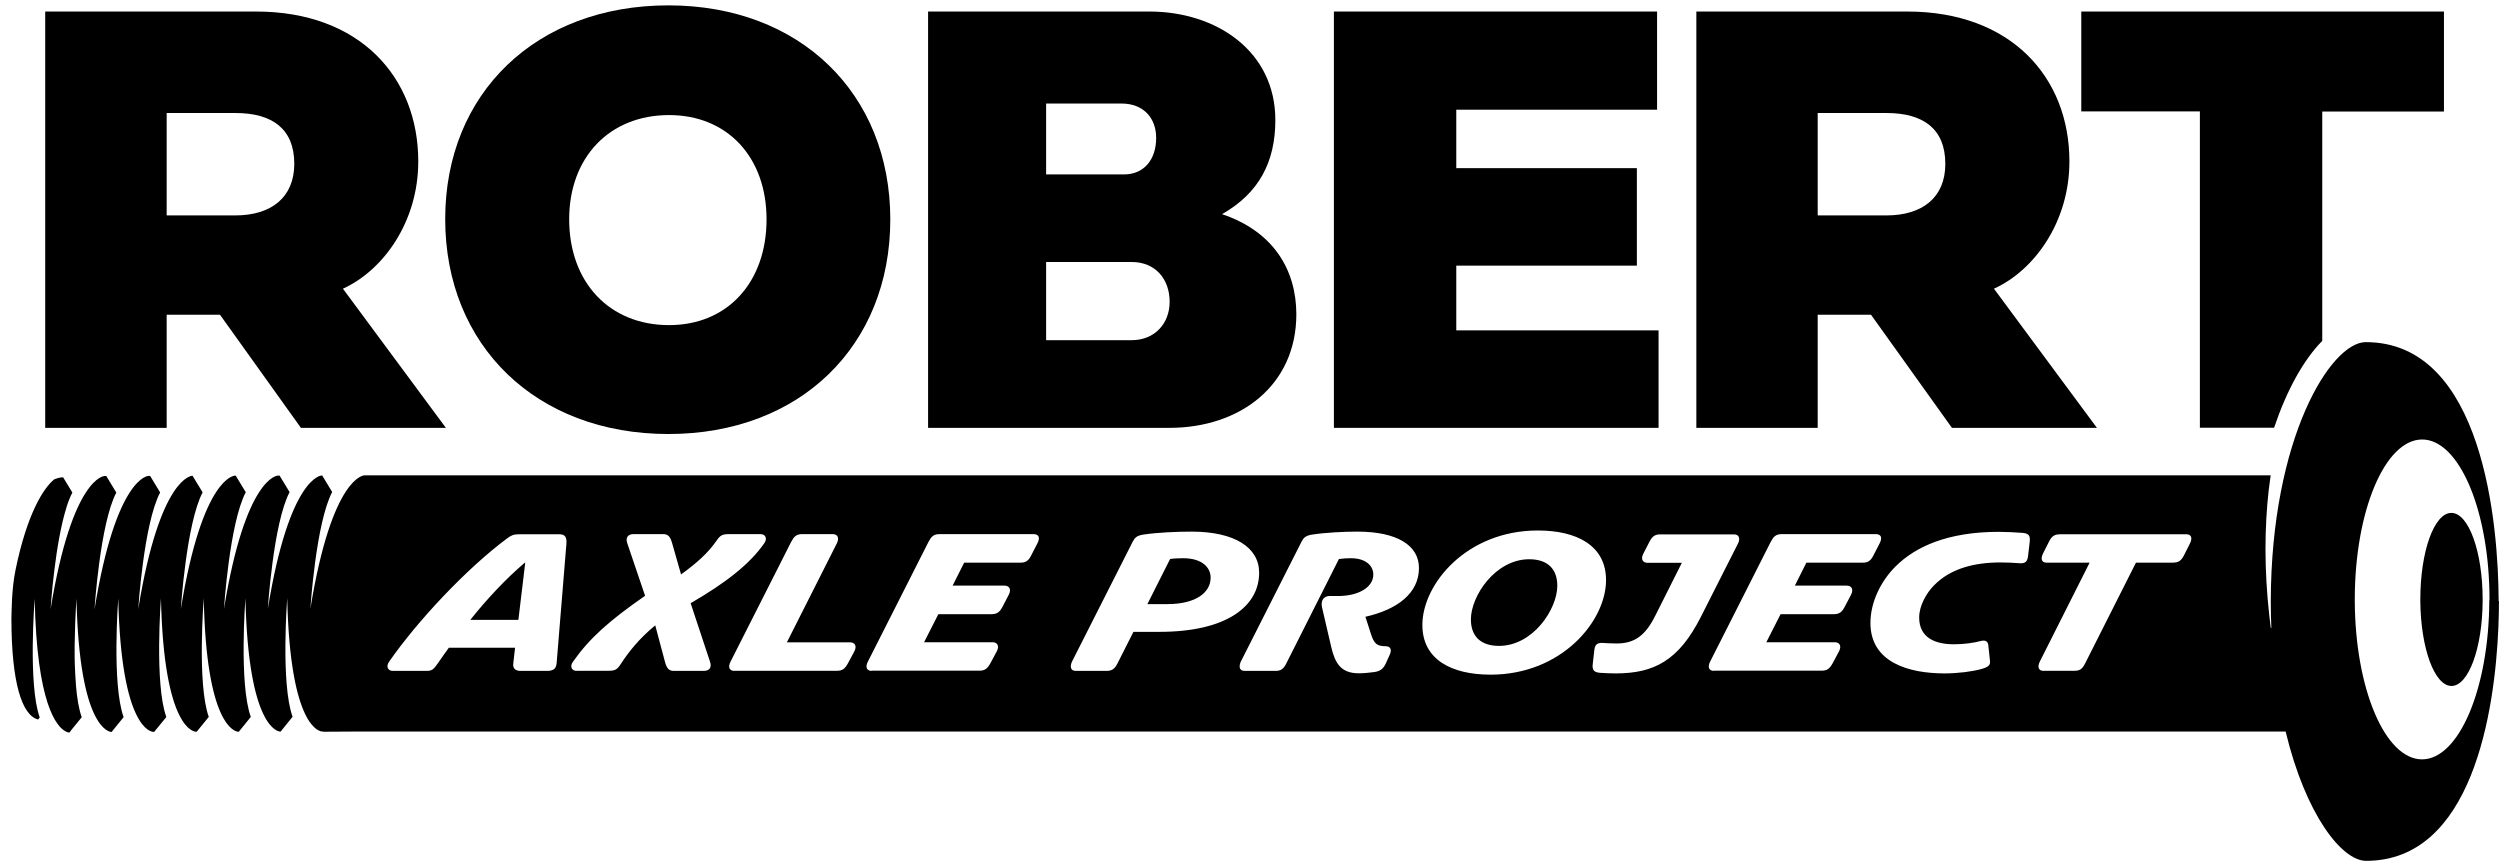 <?xml version="1.0" encoding="UTF-8" standalone="no"?>
<svg x="0px" y="0px" viewBox="4 4 219 76" width="219" height="76" xmlns="http://www.w3.org/2000/svg" xmlns:svg="http://www.w3.org/2000/svg">
<g id="g1132"><path class="st1" d="M 40.64,18.14 C 40.64,10.78 35.54,5.01 26.43,5.01 H 7.96 V 41.48 H 18.6 v -9.91 h 4.67 l 7.09,9.91 h 12.7 L 34.04,29.29 c 3.54,-1.61 6.6,-5.86 6.6,-11.15 z M 24.61,22.87 H 18.6 V 13.9 h 6.02 c 3.25,0 5.16,1.4 5.16,4.46 -0.01,2.95 -2.03,4.51 -5.17,4.51 z" id="path16" style="fill:#000000;fill-opacity:1" /><path
 class="st1" d="M 62.55,4.47 C 50.98,4.47 43,12.15 43,23.19 c 0,11.09 7.98,18.83 19.55,18.83 11.52,0 19.44,-7.71 19.44,-18.8 0,-11.04 -7.92,-18.75 -19.44,-18.75 z m 0.06,28.01 c -5.24,0 -8.75,-3.76 -8.75,-9.27 0,-5.42 3.52,-9.13 8.75,-9.13 5.13,0 8.54,3.71 8.54,9.13 0,5.51 -3.41,9.27 -8.54,9.27 z" id="path18" style="fill:#000000;fill-opacity:1" /><path
 class="st1" d="m 111.05,22.76 c 3.25,-1.85 4.67,-4.59 4.67,-8.24 0,-6.04 -5.16,-9.51 -11.04,-9.51 H 85.3 v 36.47 h 21.14 c 6.18,0 11.12,-3.71 11.12,-9.96 -0.01,-3.9 -2.02,-7.25 -6.51,-8.76 z M 95.64,13.07 h 6.61 c 1.91,0 3.03,1.26 3.03,3.01 0,1.88 -1.05,3.2 -2.82,3.2 h -6.82 z m 7.49,20.73 h -7.49 v -6.85 h 7.49 c 2.07,0 3.33,1.48 3.33,3.49 0,1.88 -1.29,3.36 -3.33,3.36 z" id="path20" style="fill:#000000;fill-opacity:1" /><polygon
 class="st1" points="131.57,13.61 149.16,13.61 149.16,5.01 120.85,5.01 120.85,41.48 149.29,41.48 149.29,32.94 131.57,32.94 131.57,27.27 147.39,27.27 147.39,18.73 131.57,18.73 " id="polygon22" style="fill:#000000;fill-opacity:1" /><path
 class="st1" d="m 185.28,18.14 c 0,-7.36 -5.1,-13.13 -14.21,-13.13 H 152.6 v 36.47 h 10.63 v -9.91 h 4.67 l 7.09,9.91 h 12.7 l -9.02,-12.19 c 3.55,-1.61 6.61,-5.86 6.61,-11.15 z m -16.03,4.73 h -6.02 V 13.9 h 6.02 c 3.25,0 5.16,1.4 5.16,4.46 0,2.95 -2.02,4.51 -5.16,4.51 z" id="path24" style="fill:#000000;fill-opacity:1" /><path
 class="st1" d="m 186.32,5.01 v 8.75 h 10.39 v 27.71 h 6.5 c 1.12,-3.32 2.59,-5.96 4.22,-7.61 V 13.77 h 10.66 V 5.01 Z" id="path26" style="fill:#000000;fill-opacity:1" /></g><g id="g32"><path class="st2" d="m 216.02,56.51 c 0,0.04 0,0.09 0,0.13 0.03,4.13 1.24,7.45 2.73,7.45 1.49,0 2.71,-3.32 2.73,-7.45 0,-0.04 0,-0.09 0,-0.13 0,-4.19 -1.23,-7.58 -2.74,-7.58 -1.51,0 -2.72,3.39 -2.72,7.58 z" id="path30" style="fill:#000000;fill-opacity:1" /></g><g id="g36">
<path id="path34" class="st2" d="M 211.24 33.971 C 208.18 33.971 202.96 42.341 202.92 56.641 L 202.92 56.721 L 202.92 56.801 C 202.92 57.551 202.941 58.28 202.971 59 L 202.92 59 C 202.87 58.63 202.829 58.27 202.789 57.9 C 202.339 53.9 202.37 50.2 202.74 46.92 C 202.79 46.49 202.85 46.061 202.91 45.641 L 35.92 45.641 C 35.92 45.641 33.089 45.64 31.189 57.33 C 31.189 57.33 31.67 49.81 33.1 47.1 L 32.221 45.65 L 32.189 45.65 C 32.189 45.65 29.361 45.65 27.461 57.34 C 27.461 57.34 27.939 49.819 29.369 47.109 L 28.49 45.66 L 28.35 45.66 C 28.35 45.66 25.519 45.66 23.619 57.35 C 23.619 57.35 24.099 49.829 25.529 47.119 L 24.65 45.67 L 24.57 45.67 C 24.57 45.67 21.74 45.669 19.84 57.359 C 19.84 57.359 20.32 49.841 21.75 47.131 L 20.869 45.68 L 20.84 45.68 C 20.84 45.68 18.009 45.679 16.109 57.369 C 16.109 57.369 16.589 49.851 18.029 47.141 L 17.15 45.689 L 17.01 45.689 C 17.01 45.689 14.179 45.691 12.279 57.381 C 12.279 57.381 12.759 49.86 14.189 47.15 L 13.311 45.699 L 13.16 45.699 C 13.16 45.699 10.34 45.699 8.43 57.369 C 8.45 57.049 8.82 51.59 9.83 48.43 C 9.84 48.41 9.84 48.401 9.84 48.381 C 9.99 47.911 10.16 47.49 10.34 47.15 L 9.529 45.811 C 9.259 45.811 8.981 45.9 8.721 46 L 8.721 46.02 C 7.851 46.73 6.389 48.91 5.359 53.93 C 4.999 55.67 5.02 57.72 5 58.15 L 5 58.26 C 5.01 63.76 5.91 66.669 7.34 67.029 L 7.48 66.85 C 6.44 63.96 7.039 56.449 7.039 56.449 C 7.219 65.689 8.97 67.651 9.73 68.061 C 9.91 68.161 10.04 68.17 10.07 68.17 L 10.08 68.17 L 10.119 68.119 L 10.17 68.061 L 10.23 67.971 L 11.16 66.83 C 10.9 66.11 10.74 65.11 10.65 64 L 10.65 63.939 C 10.63 63.699 10.61 63.449 10.6 63.199 C 10.6 63.139 10.59 63.089 10.59 63.029 C 10.58 62.809 10.571 62.601 10.561 62.381 C 10.561 62.311 10.561 62.23 10.551 62.16 C 10.541 61.96 10.539 61.761 10.539 61.561 L 10.539 61.311 L 10.539 60.75 L 10.539 60.49 C 10.539 60.33 10.541 60.17 10.551 60.01 C 10.581 58.03 10.699 56.449 10.699 56.449 C 10.952 67.897 13.61 68.119 13.77 68.119 L 13.779 68.119 L 14.83 66.82 C 13.78 63.93 14.359 56.42 14.359 56.42 C 14.609 67.89 17.27 68.109 17.43 68.109 L 17.51 68.109 L 18.57 66.811 C 17.52 63.921 18.1 56.41 18.1 56.41 C 18.35 67.88 21 68.1 21.17 68.1 L 21.23 68.1 L 22.289 66.801 C 21.249 63.911 21.85 56.4 21.85 56.4 C 22.06 67.44 24.519 68.07 24.859 68.1 L 24.92 68.1 L 25.971 66.801 C 24.921 63.911 25.5 56.4 25.5 56.4 C 25.75 67.87 28.4 68.09 28.57 68.09 L 28.58 68.09 L 29.631 66.789 C 28.581 63.899 29.16 56.391 29.16 56.391 C 29.41 67.861 32.06 68.08 32.23 68.08 L 32.311 68.08 L 32.289 68.1 L 35.641 68.08 L 204.221 68.08 C 205.971 75.36 209.14 79.41 211.27 79.41 C 220.57 79.41 222.549 66.359 222.859 58.939 C 222.889 58.129 222.91 57.39 222.91 56.74 L 222.91 56.66 C 222.91 56.63 222.881 56.671 222.881 56.641 C 222.861 50.011 221.55 33.971 211.24 33.971 z M 216.18 42.5 C 219.44 42.5 222.08 48.77 222.08 56.51 C 222.07 56.55 222.061 56.601 222.061 56.641 C 222.031 64.321 219.4 70.52 216.17 70.52 C 212.93 70.52 210.309 64.321 210.279 56.641 L 210.279 56.51 C 210.279 48.77 212.92 42.5 216.18 42.5 z M 138.711 50.471 C 142.131 50.471 144.689 51.79 144.689 54.82 C 144.689 58.41 140.8 63.1 134.58 63.1 C 131.15 63.1 128.6 61.78 128.6 58.75 C 128.6 55.15 132.491 50.471 138.711 50.471 z M 108.42 50.57 C 112.13 50.58 114.301 51.94 114.301 54.17 C 114.301 57.1 111.47 59.35 105.57 59.35 L 103.289 59.35 L 101.9 62.1 C 101.66 62.59 101.409 62.77 100.939 62.77 L 98.24 62.77 C 97.81 62.77 97.7 62.441 97.9 61.971 L 103.221 51.461 C 103.401 51.121 103.55 50.94 104.09 50.84 C 105.36 50.64 107.13 50.57 108.42 50.57 z M 122.9 50.57 C 126.38 50.57 128.301 51.77 128.301 53.76 C 128.301 55.97 126.399 57.399 123.609 58.029 L 124.119 59.609 C 124.359 60.299 124.549 60.609 125.369 60.609 C 125.789 60.609 125.95 60.88 125.75 61.33 L 125.391 62.131 C 125.171 62.601 124.88 62.799 124.41 62.869 C 124.03 62.919 123.491 62.98 123.051 62.98 C 121.441 62.99 120.949 62.069 120.619 60.689 L 119.811 57.211 C 119.661 56.561 120.011 56.211 120.461 56.211 L 121.221 56.211 C 123.001 56.211 124.301 55.45 124.301 54.33 C 124.301 53.52 123.59 52.9 122.34 52.9 C 121.98 52.9 121.599 52.921 121.289 52.971 L 116.689 62.1 C 116.439 62.61 116.2 62.77 115.73 62.77 L 113.029 62.77 C 112.599 62.77 112.489 62.441 112.689 61.971 L 118.01 51.461 C 118.19 51.121 118.341 50.94 118.881 50.84 C 120.151 50.64 121.8 50.57 122.9 50.57 z M 179.08 50.59 C 179.66 50.59 180.6 50.63 181.18 50.68 C 181.8 50.73 181.851 51.01 181.801 51.48 L 181.66 52.689 C 181.61 53.089 181.499 53.38 180.949 53.34 C 180.499 53.3 179.7 53.27 179.25 53.27 C 176.93 53.27 174.85 53.809 173.42 55.279 C 172.77 55.929 172.119 57.05 172.119 58.09 C 172.119 59.9 173.57 60.439 175.16 60.439 C 176.08 60.439 176.919 60.31 177.529 60.15 C 177.889 60.06 178.15 60.151 178.18 60.551 L 178.32 61.869 C 178.37 62.289 178.181 62.429 177.561 62.609 C 176.761 62.829 175.53 62.99 174.34 62.99 C 171.24 62.99 167.85 62.05 167.85 58.57 C 167.85 56.72 168.789 54.881 170.039 53.631 C 171.779 51.891 174.62 50.59 179.08 50.59 z M 59.49 50.789 L 62.1 50.789 C 62.52 50.789 62.721 51.01 62.881 51.59 L 63.66 54.32 C 65.02 53.34 66.049 52.42 66.779 51.35 C 67.089 50.9 67.27 50.789 67.85 50.789 L 70.619 50.789 C 71.069 50.789 71.239 51.19 70.949 51.59 C 69.679 53.42 67.56 55.07 64.5 56.84 L 66.199 61.971 C 66.379 62.501 66.11 62.77 65.66 62.77 L 63.029 62.77 C 62.609 62.77 62.41 62.571 62.25 61.971 L 61.4 58.779 C 59.97 59.959 59.059 61.119 58.359 62.199 C 58.049 62.669 57.869 62.76 57.289 62.76 L 54.52 62.76 L 54.52 62.77 C 54.07 62.77 53.899 62.371 54.189 61.971 C 55.639 59.911 57.36 58.379 60.51 56.189 L 58.949 51.59 C 58.769 51.06 59.04 50.789 59.49 50.789 z M 74.27 50.789 L 76.949 50.789 C 77.399 50.789 77.531 51.15 77.311 51.59 L 72.93 60.27 L 78.471 60.27 C 78.891 60.27 79.09 60.6 78.83 61.08 L 78.289 62.09 C 78.019 62.58 77.8 62.76 77.33 62.76 L 68.33 62.76 L 68.33 62.77 C 67.9 62.77 67.75 62.441 67.99 61.971 L 73.311 51.461 C 73.551 51.011 73.75 50.789 74.27 50.789 z M 86.301 50.789 L 94.539 50.789 C 95.029 50.789 95.121 51.13 94.881 51.59 L 94.35 52.619 C 94.1 53.129 93.861 53.289 93.391 53.289 L 88.461 53.289 L 87.449 55.301 L 92 55.301 C 92.42 55.301 92.619 55.629 92.359 56.119 L 91.83 57.131 C 91.58 57.621 91.339 57.801 90.869 57.801 L 86.199 57.801 L 84.949 60.26 L 90.949 60.26 C 91.369 60.26 91.571 60.59 91.311 61.07 L 90.77 62.08 C 90.5 62.57 90.281 62.75 89.811 62.75 L 80.359 62.75 L 80.359 62.77 C 79.929 62.77 79.78 62.441 80.02 61.971 L 85.34 51.461 C 85.58 51.011 85.781 50.789 86.301 50.789 z M 160.08 50.789 L 168.32 50.789 C 168.81 50.789 168.9 51.13 168.66 51.59 L 168.131 52.619 C 167.881 53.129 167.64 53.289 167.17 53.289 L 162.24 53.289 L 161.23 55.301 L 165.779 55.301 C 166.199 55.301 166.401 55.629 166.141 56.119 L 165.609 57.131 C 165.359 57.621 165.12 57.801 164.65 57.801 L 159.98 57.801 L 158.73 60.26 L 164.73 60.26 C 165.15 60.26 165.35 60.59 165.09 61.07 L 164.551 62.08 C 164.281 62.57 164.06 62.75 163.59 62.75 L 154.141 62.75 L 154.141 62.77 C 153.711 62.77 153.561 62.441 153.801 61.971 L 159.119 51.461 C 159.359 51.011 159.56 50.789 160.08 50.789 z M 49.449 50.801 L 53 50.801 C 53.56 50.801 53.649 51.129 53.619 51.609 L 52.76 62.1 C 52.72 62.62 52.42 62.77 51.93 62.77 L 49.58 62.77 C 49.16 62.77 48.911 62.551 48.961 62.141 L 49.119 60.74 L 43.32 60.74 C 42.99 61.19 42.669 61.65 42.359 62.1 C 41.999 62.62 41.851 62.77 41.381 62.77 L 38.41 62.77 C 37.98 62.77 37.79 62.391 38.08 61.971 C 40.63 58.311 44.89 53.8 48.4 51.18 C 48.76 50.91 48.979 50.801 49.449 50.801 z M 184.529 50.801 L 195.51 50.801 C 195.98 50.801 196.07 51.139 195.84 51.609 L 195.33 52.619 C 195.06 53.159 194.819 53.289 194.279 53.289 L 191.109 53.289 L 186.67 62.09 C 186.42 62.6 186.2 62.76 185.73 62.76 L 183.02 62.76 L 183.02 62.77 C 182.57 62.77 182.46 62.411 182.68 61.971 L 187.051 53.289 L 183.301 53.289 C 182.831 53.289 182.741 52.95 182.971 52.48 L 183.48 51.471 C 183.75 50.931 183.989 50.801 184.529 50.801 z M 149.439 50.811 L 155.891 50.811 C 156.341 50.811 156.47 51.169 156.25 51.609 L 153 58.029 C 151.06 61.869 148.889 62.99 145.539 62.99 C 145.099 62.99 144.58 62.969 144.16 62.939 C 143.63 62.889 143.449 62.701 143.529 62.131 L 143.66 60.971 C 143.71 60.521 143.859 60.3 144.369 60.32 C 144.709 60.34 145.199 60.369 145.619 60.369 C 147.229 60.369 148.16 59.63 149.01 57.92 L 151.33 53.301 L 148.32 53.301 C 147.9 53.301 147.701 52.97 147.961 52.49 L 148.48 51.48 C 148.73 50.99 148.969 50.811 149.439 50.811 z M 107.641 52.9 C 107.191 52.9 106.81 52.921 106.5 52.971 L 104.51 56.92 L 106.26 56.92 C 108.74 56.92 110.051 55.92 110.051 54.6 C 110.051 53.73 109.331 52.9 107.641 52.9 z M 137.961 52.99 C 134.991 52.99 132.85 56.21 132.85 58.26 C 132.85 59.71 133.681 60.58 135.311 60.58 C 138.291 60.58 140.42 57.361 140.42 55.311 C 140.42 53.861 139.591 52.99 137.961 52.99 z M 49.961 53.301 C 48.281 54.731 46.659 56.471 45.199 58.301 L 49.41 58.301 L 50.01 53.301 L 49.961 53.301 z "
 style="fill:#000000;fill-opacity:1" /></g></svg>
